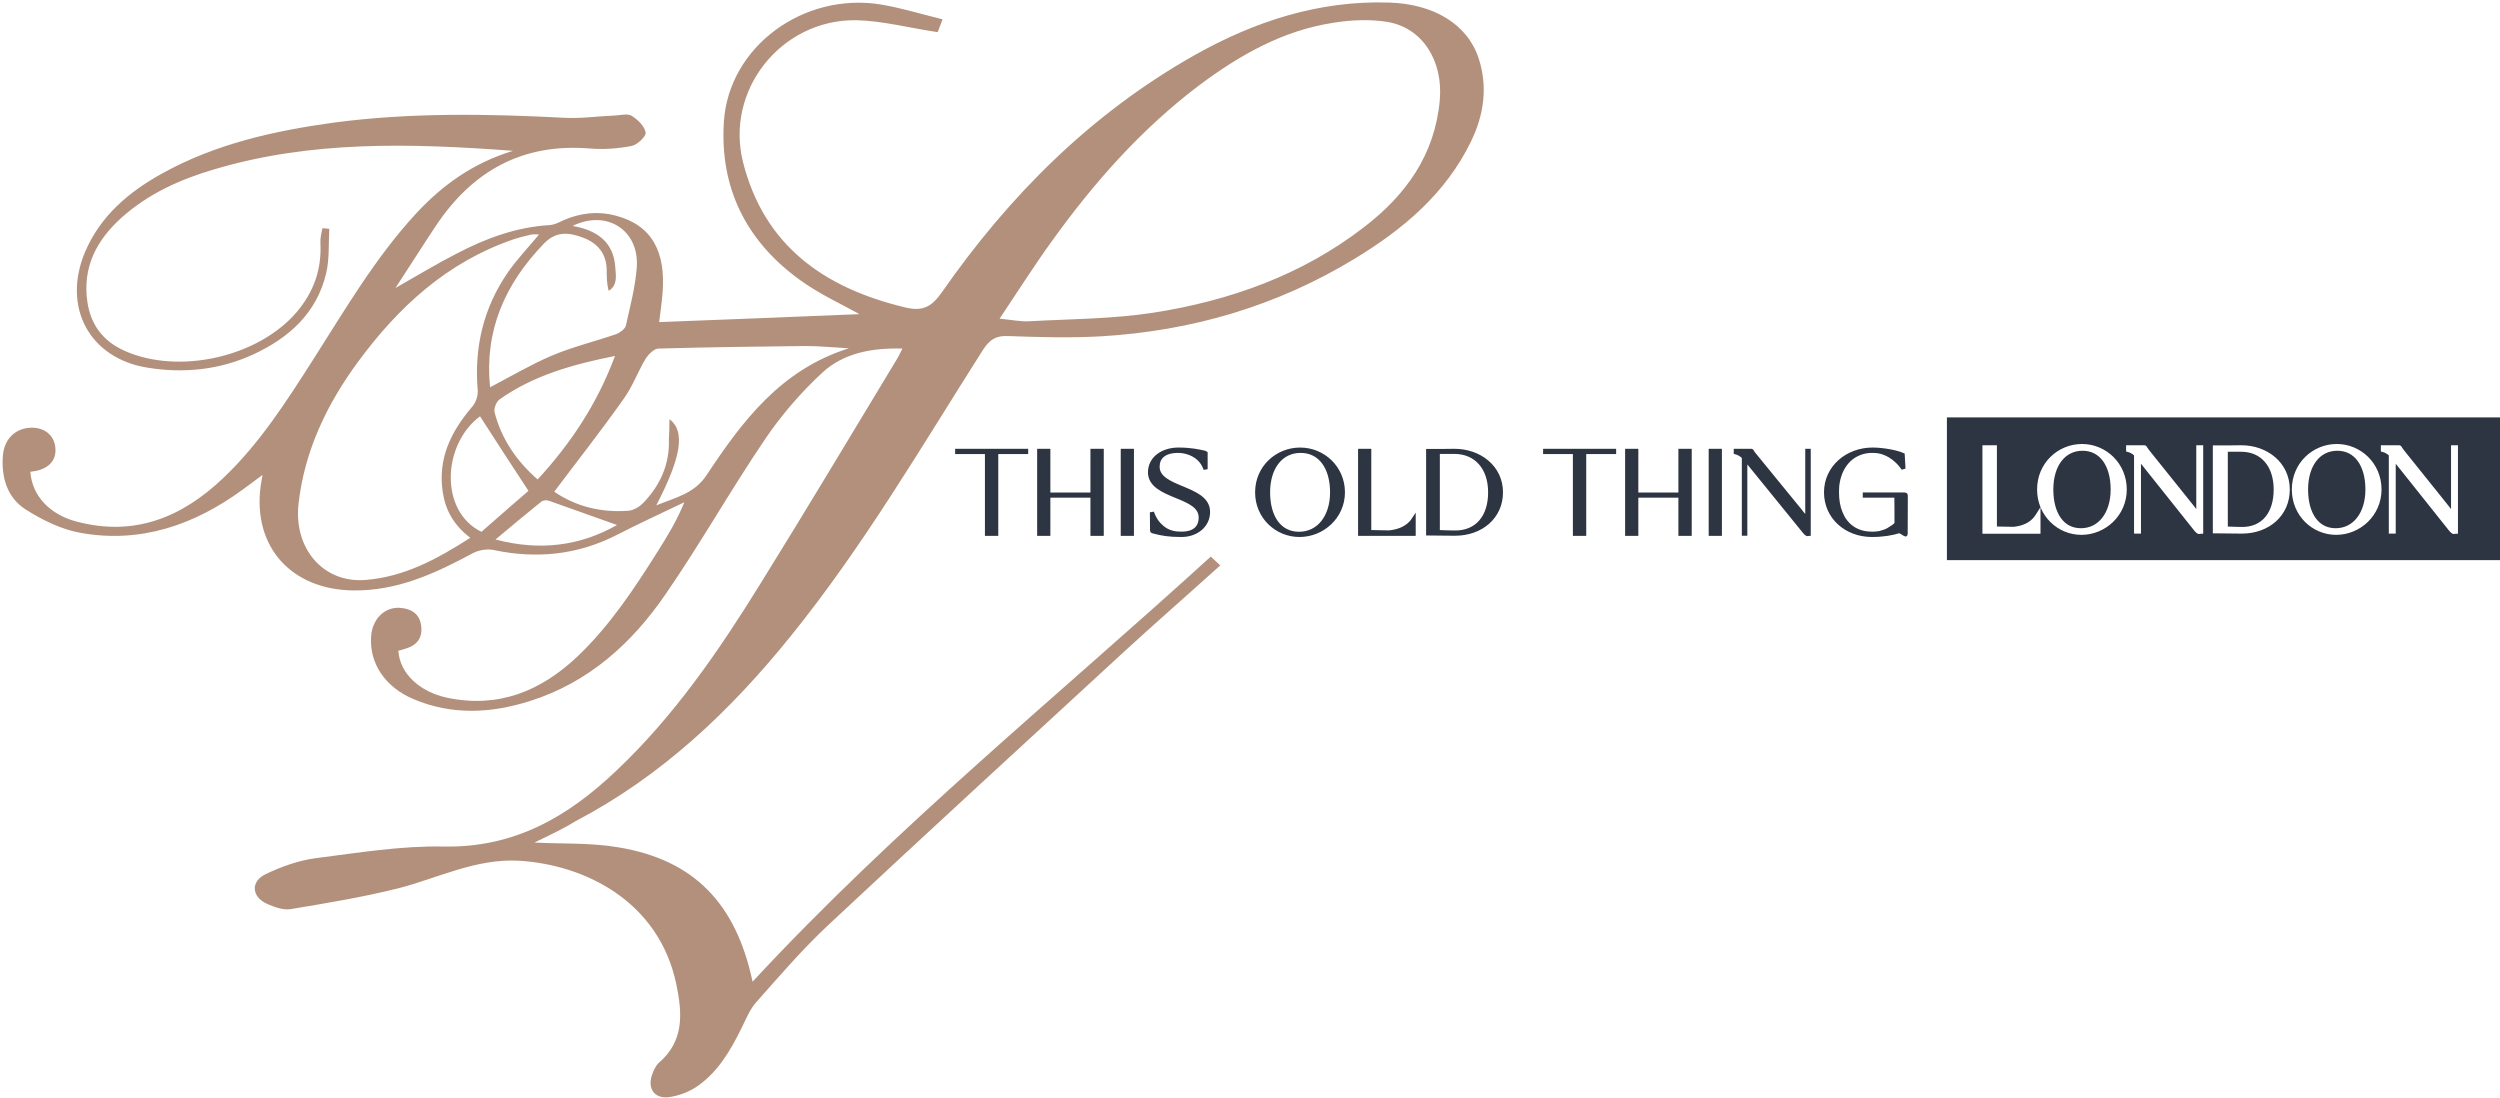 <svg xmlns="http://www.w3.org/2000/svg" width="305" height="134" viewBox="0 0 305 134" fill="none"><g clip-path="url(#clip0_608_1072)"><path d="M65.206 102.791C68.458 102.965 72.059 102.791 75.485 103.381C84.645 104.909 89.785 110.186 91.813 119.767C109.119 101.09 128.803 85.121 147.718 67.903C148.103 68.25 148.382 68.528 148.872 68.979C144.676 72.763 140.691 76.234 136.81 79.81C124.853 90.814 112.895 101.784 101.008 112.893C97.896 115.809 95.064 119.107 92.232 122.301C91.463 123.169 91.009 124.349 90.449 125.46C89.086 128.237 87.513 130.91 84.89 132.646C83.911 133.271 82.688 133.722 81.534 133.861C79.821 134.035 78.982 132.785 79.541 131.153C79.716 130.633 79.996 130.008 80.38 129.661C83.492 126.988 83.247 123.62 82.513 120.079C80.345 109.804 71.185 105.499 63.388 105.013C58.039 104.701 53.459 107.131 48.564 108.38C44.264 109.456 39.823 110.186 35.453 110.915C34.544 111.053 33.495 110.672 32.621 110.29C30.698 109.456 30.523 107.547 32.411 106.645C34.299 105.742 36.397 104.978 38.495 104.701C43.669 104.041 48.914 103.173 54.123 103.277C62.759 103.451 69.297 99.632 75.171 94.043C82.233 87.378 87.687 79.428 92.757 71.235C98.386 62.175 103.84 53.045 109.364 43.914C109.609 43.533 109.784 43.116 110.098 42.526C106.322 42.422 102.931 43.081 100.344 45.442C97.722 47.872 95.344 50.614 93.351 53.565C89.156 59.745 85.485 66.271 81.254 72.416C77.129 78.456 71.814 83.281 64.612 85.538C59.892 87.031 55.137 87.274 50.452 85.295C46.991 83.837 45.033 80.921 45.278 77.623C45.417 75.575 46.851 74.082 48.704 74.151C49.998 74.221 51.116 74.742 51.361 76.2C51.606 77.657 51.011 78.664 49.543 79.116C49.228 79.22 48.879 79.324 48.599 79.393C48.774 82.136 51.151 84.392 54.543 85.121C60.801 86.44 65.975 84.323 70.451 80.088C74.401 76.338 77.373 71.825 80.24 67.278C81.429 65.403 82.583 63.494 83.492 61.272C80.765 62.591 78.003 63.841 75.311 65.23C70.521 67.694 65.486 68.215 60.242 67.104C59.438 66.931 58.423 67.104 57.689 67.486C53.109 69.951 48.494 72.103 43.075 72.034C35.593 71.93 30.873 66.792 31.782 59.432C31.817 59.05 31.922 58.634 32.027 57.939C31.048 58.668 30.314 59.224 29.544 59.779C23.671 64.049 17.168 66.306 9.895 65.021C7.518 64.605 5.175 63.459 3.113 62.14C0.875 60.717 0.141 58.217 0.351 55.579C0.525 53.496 1.924 52.211 3.847 52.177C5.455 52.177 6.574 53.079 6.749 54.572C6.924 56.065 6.05 57.106 4.371 57.453C4.162 57.488 3.917 57.523 3.707 57.557C3.882 60.404 6.015 62.765 9.336 63.633C16.433 65.507 22.237 63.112 27.307 58.252C31.677 54.086 34.894 49.052 38.11 44.019C42.061 37.839 45.767 31.452 50.802 26.002C53.983 22.599 57.619 19.927 62.584 18.399C49.998 17.462 37.935 17.149 26.153 20.655C21.992 21.87 18.077 23.641 14.825 26.557C11.783 29.299 10.035 32.597 10.665 36.867C11.084 39.679 12.623 41.658 15.21 42.804C21.818 45.754 31.502 43.567 36.187 38.082C38.285 35.618 39.264 32.84 39.089 29.612C39.054 29.022 39.229 28.432 39.334 27.841C39.614 27.876 39.893 27.876 40.173 27.911C40.068 29.716 40.208 31.591 39.788 33.361C38.635 38.187 35.278 41.207 30.943 43.22C26.817 45.13 22.412 45.581 17.972 44.852C10.874 43.706 7.553 37.423 10.385 30.723C12.273 26.314 15.699 23.433 19.755 21.176C26.258 17.566 33.39 15.969 40.697 14.962C50.102 13.713 59.507 13.886 68.947 14.372C70.975 14.476 73.003 14.164 75.031 14.094C75.73 14.06 76.569 13.817 77.059 14.129C77.793 14.58 78.632 15.379 78.772 16.177C78.842 16.628 77.758 17.67 77.059 17.809C75.415 18.121 73.702 18.26 72.024 18.121C63.738 17.427 57.619 20.864 53.144 27.599C51.571 29.959 50.068 32.354 48.249 35.132C51.011 33.569 53.284 32.181 55.661 30.966C59.228 29.091 62.969 27.703 67.059 27.46C67.619 27.425 68.178 27.147 68.668 26.904C70.765 25.967 72.933 25.724 75.136 26.314C79.611 27.494 81.219 30.792 80.835 35.722C80.73 36.971 80.555 38.221 80.415 39.297C88.771 38.985 97.127 38.638 104.854 38.325C102.756 37.145 99.889 35.861 97.407 34.021C90.974 29.299 87.792 22.843 88.317 14.823C88.911 5.728 98.001 -1.007 107.511 0.555C109.958 0.972 112.336 1.701 114.993 2.361C114.643 3.263 114.434 3.819 114.399 3.923C110.902 3.402 107.651 2.534 104.434 2.465C95.274 2.361 88.421 11.039 90.659 19.822C93.246 29.994 100.554 35.132 110.378 37.492C112.476 38.013 113.595 37.527 114.888 35.687C123.104 23.884 133.069 13.886 145.725 6.735C153.067 2.604 160.899 0.035 169.5 0.312C174.919 0.486 179.045 2.951 180.408 7.151C181.527 10.623 181.037 14.025 179.464 17.253C176.387 23.606 171.213 27.946 165.339 31.521C155.829 37.319 145.446 40.374 134.327 41.033C130.551 41.242 126.775 41.137 123 40.998C121.531 40.929 120.762 41.415 119.958 42.63C112.406 54.503 105.308 66.688 96.428 77.657C89.086 86.753 80.695 94.703 70.206 100.188C68.528 101.229 66.675 102.062 65.206 102.791ZM121.951 38.881C123.489 39.02 124.538 39.263 125.587 39.193C130.621 38.916 135.726 38.916 140.691 38.152C150.026 36.694 158.836 33.569 166.423 27.703C171.528 23.78 175.059 18.885 175.653 12.22C176.073 7.464 173.59 3.402 169.255 2.673C167.122 2.326 164.815 2.43 162.682 2.777C156.494 3.715 151.214 6.735 146.285 10.415C139.222 15.761 133.453 22.287 128.314 29.438C126.181 32.389 124.223 35.479 121.951 38.881ZM57.375 65.611C55.382 64.084 54.368 62.313 54.018 60.057C53.389 55.926 55.032 52.628 57.619 49.608C58.039 49.122 58.319 48.323 58.284 47.664C57.829 42.387 58.983 37.527 61.99 33.188C63.108 31.591 64.472 30.167 65.766 28.605C65.416 28.605 65.136 28.57 64.857 28.605C64.123 28.779 63.388 28.952 62.654 29.195C54.543 31.973 48.599 37.458 43.669 44.157C39.893 49.295 37.166 54.954 36.432 61.376C35.768 66.931 39.474 71.201 44.648 70.749C49.333 70.367 53.319 68.215 57.375 65.611ZM81.674 51.135C83.667 52.628 83.072 55.856 80.065 61.654C82.478 60.682 84.75 60.196 86.219 57.939C90.554 51.413 95.204 45.13 103.56 42.491C101.567 42.387 99.924 42.214 98.316 42.214C92.337 42.283 86.359 42.352 80.345 42.526C79.786 42.526 79.087 43.255 78.737 43.81C77.793 45.407 77.163 47.178 76.08 48.67C73.388 52.489 70.486 56.169 67.619 59.988C70.241 61.793 73.318 62.556 76.639 62.313C77.268 62.279 77.968 61.862 78.422 61.411C80.52 59.259 81.709 56.69 81.604 53.6C81.639 52.94 81.674 52.211 81.674 51.135ZM59.787 47.247C62.374 45.893 64.787 44.47 67.304 43.394C69.856 42.318 72.583 41.658 75.206 40.755C75.66 40.582 76.254 40.131 76.359 39.714C76.884 37.353 77.513 34.993 77.688 32.597C78.003 28.084 74.017 25.516 69.856 27.564C72.828 28.084 74.856 29.508 75.066 32.597C75.136 33.604 75.38 34.785 74.262 35.479C74.017 34.576 74.017 33.743 74.017 32.91C73.982 30.931 72.898 29.647 71.115 28.987C69.437 28.362 67.864 28.154 66.36 29.716C61.57 34.68 59.088 40.374 59.787 47.247ZM75.031 43.428C69.786 44.47 65.066 45.824 60.976 48.705C60.556 48.983 60.207 49.851 60.346 50.337C61.186 53.531 62.969 56.204 65.591 58.495C69.612 54.121 72.828 49.33 75.031 43.428ZM58.563 50.788C53.948 54.225 53.599 62.383 58.738 64.882C60.696 63.147 62.759 61.376 64.472 59.883C62.339 56.655 60.451 53.704 58.563 50.788ZM75.275 64.049C72.513 63.077 69.751 62.071 66.989 61.099C66.71 60.994 66.29 61.029 66.08 61.168C64.262 62.626 62.444 64.153 60.451 65.82C65.871 67.243 70.765 66.618 75.275 64.049Z" fill="#B2907C"></path><path d="M125.188 55.004V55.143H121.538V65.125H120.411V55.143H116.777V55.004H125.188Z" fill="#2E3542"></path><path d="M133.283 60.342V55.004H134.41V65.125H133.283V60.466H127.895V65.125H126.783V55.004H127.895V60.342H133.283Z" fill="#2E3542"></path><path d="M138.092 65.125H136.98V55.004H138.092V65.125Z" fill="#2E3542"></path><path d="M144.28 59.586C145.814 60.234 147.381 60.882 147.381 62.456C147.381 64.138 145.924 65.264 144.139 65.264C142.541 65.264 141.742 65.11 140.693 64.832C140.552 64.801 140.552 64.77 140.552 64.678C140.552 64.292 140.536 63.366 140.536 62.502C140.85 63.397 141.32 63.983 141.805 64.369C141.93 64.477 142.071 64.57 142.197 64.647C142.244 64.678 142.291 64.693 142.338 64.724C142.369 64.74 142.4 64.755 142.432 64.77C142.463 64.786 142.494 64.801 142.525 64.817C142.698 64.894 142.854 64.94 143.011 64.986C143.34 65.079 143.716 65.11 144.139 65.11C145.783 65.11 146.488 64.308 146.488 63.15C146.488 61.715 145 61.129 143.496 60.512C141.915 59.864 140.302 59.185 140.302 57.627C140.302 55.899 141.883 54.85 143.763 54.85C145.235 54.85 146.143 55.05 146.989 55.235C147.036 55.251 147.067 55.251 147.083 55.266V57.241C146.879 56.655 146.566 56.223 146.222 55.914C145.376 55.158 144.311 55.035 143.919 55.004C143.888 55.004 143.857 55.004 143.841 55.004C143.794 55.004 143.763 55.004 143.763 55.004C141.946 55.004 141.226 55.837 141.226 56.948C141.226 58.337 142.745 58.954 144.28 59.586Z" fill="#2E3542"></path><path d="M158.618 54.85C161.406 54.85 163.834 57.056 163.834 60.065C163.834 63.058 161.328 65.264 158.54 65.264C155.752 65.264 153.372 63.058 153.372 60.065C153.372 57.01 155.831 54.85 158.618 54.85ZM158.477 65.125C160.889 65.125 162.518 63.058 162.518 60.065C162.518 57.056 161.093 55.004 158.681 55.004C156.253 55.004 154.703 57.056 154.703 60.065C154.703 63.058 156.066 65.125 158.477 65.125Z" fill="#2E3542"></path><path d="M169.819 64.909C170.492 64.817 171.745 64.493 172.466 63.382V65.125H165.935V55.004H167.047V64.909C167.799 64.925 168.989 64.956 169.333 64.956C169.333 64.956 169.38 64.956 169.459 64.956C169.553 64.94 169.647 64.94 169.741 64.925C169.772 64.925 169.788 64.909 169.819 64.909Z" fill="#2E3542"></path><path d="M177.446 55.004C180.5 55.004 183.115 57.01 183.115 60.065C183.115 63.058 180.704 65.11 177.509 65.11C177.462 65.11 177.383 65.11 177.305 65.11L174.235 65.079V55.019H176.005C176.569 55.019 177.211 55.004 177.446 55.004ZM177.54 64.971C180.218 64.971 181.8 63.058 181.8 60.065C181.8 57.056 180.077 55.127 177.43 55.127H175.41V64.909C175.864 64.925 176.929 64.971 177.54 64.971Z" fill="#2E3542"></path><path d="M196.919 55.004V55.143H193.27V65.125H192.142V55.143H188.509V55.004H196.919Z" fill="#2E3542"></path><path d="M205.014 60.342V55.004H206.141V65.125H205.014V60.466H199.626V65.125H198.514V55.004H199.626V60.342H205.014Z" fill="#2E3542"></path><path d="M209.823 65.125H208.711V55.004H209.823V65.125Z" fill="#2E3542"></path><path d="M220.662 65.125H220.615C220.6 65.156 220.568 65.156 220.521 65.156C220.49 65.156 220.459 65.156 220.427 65.125C220.349 65.079 220.239 64.956 220.145 64.847L213.004 56.053L212.925 55.976V65.11H212.753V55.775C212.738 55.745 212.722 55.729 212.706 55.714C212.487 55.513 212.174 55.282 211.767 55.174V55.004C211.845 55.004 211.923 55.004 212.001 55.004H213.677C213.693 55.004 213.693 55.019 213.709 55.035C213.803 55.22 214.053 55.529 214.288 55.806L219.644 62.364L219.723 62.471L220.49 63.413V55.004H220.662V65.125Z" fill="#2E3542"></path><path d="M232.41 60.327C232.457 60.327 232.504 60.373 232.504 60.45C232.488 61.839 232.488 63.413 232.488 65.141C232.488 65.233 232.441 65.218 232.378 65.156C232.206 65.033 231.94 64.878 231.721 64.786C230.906 65.064 229.716 65.264 228.385 65.264C225.205 65.264 222.778 63.058 222.778 60.065C222.778 57.01 225.393 54.85 228.447 54.85C229.685 54.85 231.329 55.143 232.128 55.498L232.222 57.179C232.175 57.102 231.815 56.547 231.172 56.007C231.157 56.007 231.157 56.007 231.157 56.007C231.125 55.976 231.078 55.93 231.031 55.899C230.483 55.482 229.747 55.096 228.854 55.019C228.854 55.019 228.854 55.019 228.839 55.019H228.823C228.776 55.004 228.714 55.004 228.667 55.004C228.604 55.004 228.541 55.004 228.479 55.004C228.385 55.004 228.306 55.004 228.228 55.004C228.15 55.004 228.071 55.019 227.993 55.019C225.848 55.235 224.407 56.871 224.14 59.262C224.14 59.339 224.125 59.432 224.125 59.509C224.109 59.694 224.109 59.879 224.109 60.065C224.109 61.006 224.25 61.839 224.548 62.564C224.642 62.78 224.736 62.981 224.845 63.181C224.876 63.243 224.923 63.305 224.955 63.366C225.08 63.551 225.221 63.721 225.362 63.876C225.409 63.937 225.456 63.983 225.503 64.03C226.223 64.724 227.179 65.11 228.353 65.11C228.416 65.11 228.479 65.11 228.541 65.11C228.651 65.11 228.745 65.11 228.854 65.094C228.98 65.079 229.105 65.064 229.23 65.048C229.277 65.033 229.34 65.017 229.387 65.017C229.403 65.002 229.418 65.002 229.434 65.002C229.81 64.909 230.139 64.786 230.436 64.616C230.452 64.601 230.452 64.601 230.452 64.601C230.812 64.4 231.125 64.169 231.376 63.937C231.376 63.675 231.376 63.227 231.376 62.41C231.376 61.777 231.36 60.821 231.36 60.466H227.508V60.327H232.41ZM230.186 64.832C230.107 64.847 230.013 64.878 229.919 64.909C230.013 64.878 230.107 64.863 230.186 64.832Z" fill="#2E3542"></path><path d="M228.855 65.094C228.745 65.11 228.651 65.11 228.541 65.11C228.479 65.11 228.416 65.11 228.353 65.11C227.179 65.11 226.223 64.724 225.503 64.03C225.456 63.983 225.409 63.937 225.362 63.876C225.221 63.721 225.08 63.551 224.955 63.366C224.923 63.305 224.876 63.243 224.845 63.181C224.736 62.981 224.642 62.78 224.548 62.564C224.25 61.839 224.109 61.006 224.109 60.065C224.109 59.879 224.109 59.694 224.125 59.509C224.125 59.432 224.14 59.339 224.14 59.262C224.407 56.871 225.848 55.235 227.993 55.019C228.071 55.019 228.15 55.004 228.228 55.004C228.306 55.004 228.385 55.004 228.479 55.004C228.541 55.004 228.604 55.004 228.667 55.004C228.714 55.004 228.776 55.004 228.823 55.019H228.839C228.855 55.019 228.855 55.019 228.855 55.019C229.747 55.096 230.483 55.482 231.031 55.899C231.078 55.93 231.125 55.976 231.157 56.007C231.157 56.007 231.157 56.007 231.172 56.007C231.815 56.547 232.175 57.102 232.222 57.179L232.128 55.498C231.329 55.143 229.685 54.85 228.447 54.85C225.393 54.85 222.778 57.01 222.778 60.065C222.778 63.058 225.205 65.264 228.385 65.264C229.716 65.264 230.906 65.064 231.721 64.786C231.94 64.878 232.206 65.033 232.378 65.156C232.441 65.218 232.488 65.233 232.488 65.141C232.488 63.413 232.488 61.839 232.504 60.45C232.504 60.373 232.457 60.327 232.41 60.327H227.508V60.466H231.36C231.36 60.821 231.376 61.777 231.376 62.41C231.376 63.227 231.376 63.675 231.376 63.937C231.125 64.169 230.812 64.4 230.452 64.601C230.452 64.601 230.452 64.601 230.436 64.616C230.139 64.786 229.81 64.909 229.434 65.002C229.418 65.002 229.403 65.002 229.387 65.017C229.34 65.017 229.277 65.033 229.23 65.048C229.105 65.064 228.98 65.079 228.855 65.094ZM228.855 65.094C228.98 65.079 229.089 65.079 229.215 65.064M230.781 64.585C230.703 64.616 230.64 64.647 230.577 64.678M125.188 55.004V55.143H121.538V65.125H120.411V55.143H116.777V55.004H125.188ZM133.283 60.342V55.004H134.41V65.125H133.283V60.466H127.895V65.125H126.783V55.004H127.895V60.342H133.283ZM138.092 65.125H136.98V55.004H138.092V65.125ZM144.28 59.586C145.814 60.234 147.381 60.882 147.381 62.456C147.381 64.138 145.924 65.264 144.139 65.264C142.541 65.264 141.742 65.11 140.693 64.832C140.552 64.801 140.552 64.77 140.552 64.678C140.552 64.292 140.536 63.366 140.536 62.502C140.85 63.397 141.32 63.983 141.805 64.369C141.93 64.477 142.071 64.57 142.197 64.647C142.244 64.678 142.291 64.693 142.338 64.724C142.369 64.74 142.4 64.755 142.432 64.77C142.463 64.786 142.494 64.801 142.525 64.817C142.698 64.894 142.854 64.94 143.011 64.986C143.34 65.079 143.716 65.11 144.139 65.11C145.783 65.11 146.488 64.308 146.488 63.15C146.488 61.715 145 61.129 143.496 60.512C141.915 59.864 140.302 59.185 140.302 57.627C140.302 55.899 141.883 54.85 143.763 54.85C145.235 54.85 146.143 55.05 146.989 55.235C147.036 55.251 147.067 55.251 147.083 55.266V57.241C146.879 56.655 146.566 56.223 146.222 55.914C145.376 55.158 144.311 55.035 143.919 55.004C143.888 55.004 143.857 55.004 143.841 55.004C143.794 55.004 143.763 55.004 143.763 55.004C141.946 55.004 141.226 55.837 141.226 56.948C141.226 58.337 142.745 58.954 144.28 59.586ZM158.618 54.85C161.406 54.85 163.834 57.056 163.834 60.065C163.834 63.058 161.328 65.264 158.54 65.264C155.752 65.264 153.372 63.058 153.372 60.065C153.372 57.01 155.831 54.85 158.618 54.85ZM158.477 65.125C160.889 65.125 162.518 63.058 162.518 60.065C162.518 57.056 161.093 55.004 158.681 55.004C156.253 55.004 154.703 57.056 154.703 60.065C154.703 63.058 156.066 65.125 158.477 65.125ZM169.819 64.909C170.492 64.817 171.745 64.493 172.466 63.382V65.125H165.935V55.004H167.047V64.909C167.799 64.925 168.989 64.956 169.333 64.956C169.333 64.956 169.38 64.956 169.459 64.956C169.553 64.94 169.647 64.94 169.741 64.925C169.772 64.925 169.788 64.909 169.819 64.909ZM177.446 55.004C180.5 55.004 183.115 57.01 183.115 60.065C183.115 63.058 180.704 65.11 177.509 65.11C177.462 65.11 177.383 65.11 177.305 65.11L174.235 65.079V55.019H176.005C176.569 55.019 177.211 55.004 177.446 55.004ZM177.54 64.971C180.218 64.971 181.8 63.058 181.8 60.065C181.8 57.056 180.077 55.127 177.43 55.127H175.41V64.909C175.864 64.925 176.929 64.971 177.54 64.971ZM196.919 55.004V55.143H193.27V65.125H192.142V55.143H188.509V55.004H196.919ZM205.014 60.342V55.004H206.141V65.125H205.014V60.466H199.626V65.125H198.514V55.004H199.626V60.342H205.014ZM209.823 65.125H208.711V55.004H209.823V65.125ZM220.662 65.125H220.615C220.6 65.156 220.568 65.156 220.521 65.156C220.49 65.156 220.459 65.156 220.427 65.125C220.349 65.079 220.239 64.956 220.145 64.847L213.004 56.053L212.925 55.976V65.11H212.753V55.775C212.738 55.745 212.722 55.729 212.706 55.714C212.487 55.513 212.174 55.282 211.767 55.174V55.004C211.845 55.004 211.923 55.004 212.001 55.004H213.677C213.693 55.004 213.693 55.019 213.709 55.035C213.803 55.22 214.053 55.529 214.288 55.806L219.644 62.364L219.723 62.471L220.49 63.413V55.004H220.662V65.125ZM230.186 64.832C230.107 64.847 230.013 64.878 229.919 64.909C230.013 64.878 230.107 64.863 230.186 64.832Z" stroke="#2E3542" stroke-width="0.5"></path><path fill-rule="evenodd" clip-rule="evenodd" d="M305.001 50.92H237.523V68.34H305.001V50.92ZM248.525 59.718C248.525 56.472 251.094 54.167 254.01 54.167C256.931 54.167 259.465 56.523 259.465 59.718C259.465 62.904 256.847 65.252 253.934 65.252C251.01 65.252 248.525 62.894 248.525 59.718ZM279.605 59.718C279.605 56.472 282.175 54.167 285.091 54.167C288.012 54.167 290.546 56.523 290.546 59.718C290.546 62.904 287.928 65.252 285.014 65.252C282.09 65.252 279.605 62.894 279.605 59.718ZM241.857 54.322H243.623V64.234L244.099 64.245C244.697 64.259 245.303 64.273 245.529 64.273H245.626C245.674 64.267 245.72 64.263 245.756 64.26L245.758 64.26L245.762 64.259C245.81 64.255 245.843 64.252 245.873 64.247L245.878 64.246C245.898 64.24 245.931 64.232 245.972 64.228C246.603 64.138 247.696 63.833 248.317 62.856L248.94 61.877V65.113H241.857V54.322ZM251.496 56.261C250.873 57.077 250.506 58.265 250.506 59.718C250.506 61.17 250.831 62.361 251.409 63.178C251.978 63.982 252.802 64.443 253.872 64.443C254.946 64.443 255.841 63.978 256.475 63.165C257.115 62.346 257.5 61.158 257.5 59.718C257.5 58.26 257.16 57.07 256.568 56.255C255.984 55.45 255.144 54.992 254.072 54.992C252.99 54.992 252.112 55.453 251.496 56.261ZM259.386 54.322H261.599C261.666 54.322 261.738 54.341 261.803 54.386C261.847 54.417 261.874 54.452 261.888 54.471L261.908 54.491L261.932 54.539C262.003 54.682 262.219 54.957 262.458 55.246L262.462 55.251L267.724 61.815L267.801 61.923L267.946 62.105V54.322H268.79V65.113H268.506C268.489 65.12 268.472 65.126 268.455 65.13C268.394 65.145 268.332 65.144 268.317 65.144L268.314 65.144L268.31 65.144C268.27 65.144 268.138 65.145 268.016 65.045C267.949 64.998 267.888 64.939 267.845 64.893C267.79 64.835 267.734 64.771 267.688 64.717L267.681 64.708L261.198 56.573V65.098H260.354V55.556C260.167 55.392 259.928 55.229 259.635 55.15L259.386 55.083V54.322ZM271.793 64.24L271.829 64.241L271.829 64.241L271.829 64.241C272.344 64.261 273.081 64.289 273.546 64.289C274.771 64.289 275.717 63.847 276.362 63.078C277.014 62.303 277.389 61.16 277.389 59.718C277.389 58.273 276.983 57.123 276.301 56.34C275.623 55.561 274.647 55.115 273.438 55.115H271.793V64.24ZM273.019 54.327C273.205 54.324 273.36 54.322 273.454 54.322C276.593 54.322 279.354 56.437 279.354 59.718C279.354 62.925 276.805 65.098 273.515 65.098H273.316L273.312 65.098L269.966 65.063V54.337H272.04C272.314 54.337 272.607 54.333 272.863 54.33L273.019 54.327L273.019 54.327ZM282.576 56.261C281.954 57.077 281.586 58.265 281.586 59.718C281.586 61.17 281.912 62.361 282.489 63.178C283.058 63.982 283.883 64.443 284.953 64.443C286.027 64.443 286.921 63.978 287.556 63.165C288.195 62.346 288.58 61.158 288.58 59.718C288.58 58.26 288.241 57.07 287.649 56.255C287.065 55.45 286.224 54.992 285.152 54.992C284.07 54.992 283.193 55.453 282.576 56.261ZM290.467 54.322H292.679C292.746 54.322 292.819 54.341 292.883 54.386C292.927 54.417 292.955 54.452 292.969 54.471L292.988 54.491L293.012 54.539C293.083 54.682 293.299 54.957 293.539 55.246L293.542 55.251L298.804 61.815L298.881 61.923L299.027 62.105V54.322H299.87V65.113H299.587C299.57 65.12 299.552 65.126 299.535 65.13C299.475 65.145 299.413 65.144 299.397 65.144L299.395 65.144L299.39 65.144C299.351 65.144 299.219 65.145 299.097 65.045C299.029 64.998 298.969 64.939 298.925 64.893C298.87 64.835 298.814 64.771 298.769 64.717L298.761 64.708L292.279 56.573V65.098H291.435V55.556C291.248 55.392 291.008 55.229 290.716 55.15L290.467 55.083V54.322Z" fill="#2E3542"></path></g><defs><clipPath id="clip0_608_1072"><rect width="305" height="134" fill="white"></rect></clipPath></defs></svg>